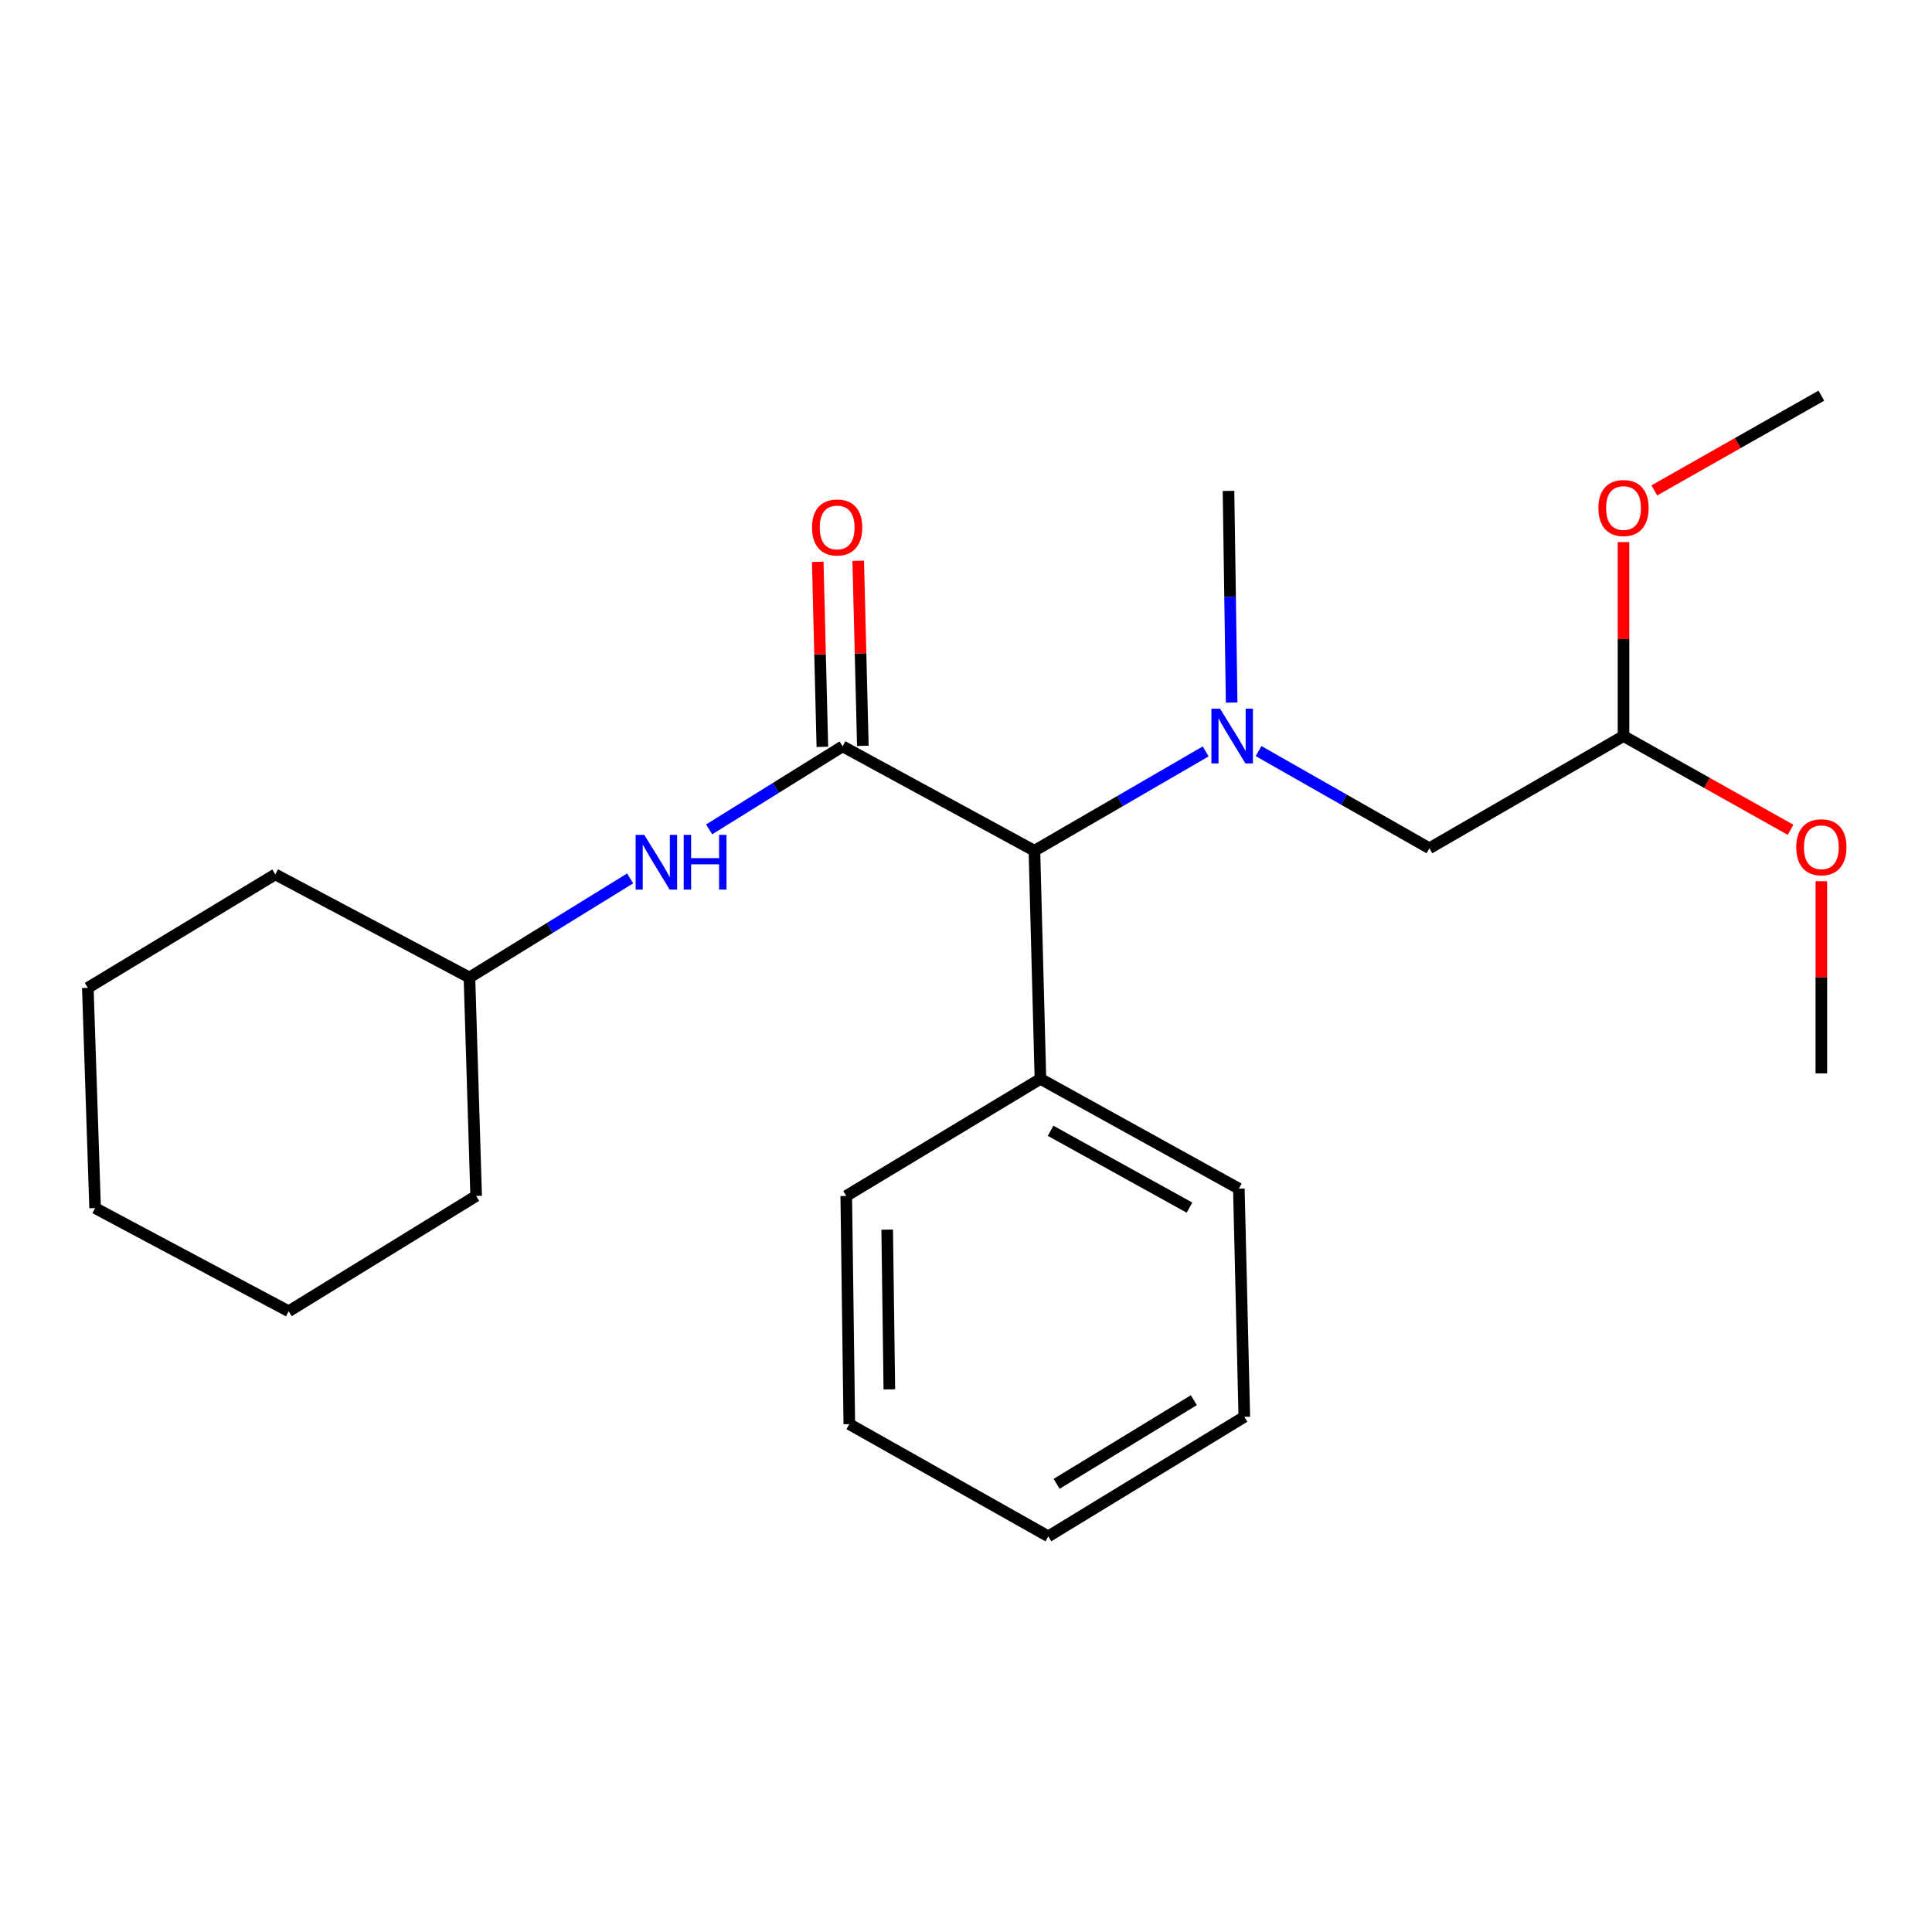 <?xml version='1.0' encoding='iso-8859-1'?>
<svg version='1.1' baseProfile='full'
              xmlns='http://www.w3.org/2000/svg'
                      xmlns:rdkit='http://www.rdkit.org/xml'
                      xmlns:xlink='http://www.w3.org/1999/xlink'
                  xml:space='preserve'
width='1000px' height='1000px' viewBox='0 0 1000 1000'>
<!-- END OF HEADER -->
<rect style='opacity:1.0;fill:#FFFFFF;stroke:none' width='1000' height='1000' x='0' y='0'> </rect>
<path class='bond-1' d='M 436.132,386.304 L 535.414,440.34' style='fill:none;fill-rule:evenodd;stroke:#000000;stroke-width:6px;stroke-linecap:butt;stroke-linejoin:miter;stroke-opacity:1' />
<path class='bond-2' d='M 436.132,386.304 L 401.592,407.798' style='fill:none;fill-rule:evenodd;stroke:#000000;stroke-width:6px;stroke-linecap:butt;stroke-linejoin:miter;stroke-opacity:1' />
<path class='bond-2' d='M 401.592,407.798 L 367.053,429.291' style='fill:none;fill-rule:evenodd;stroke:#0000FF;stroke-width:6px;stroke-linecap:butt;stroke-linejoin:miter;stroke-opacity:1' />
<path class='bond-4' d='M 446.607,386.042 L 445.412,338.155' style='fill:none;fill-rule:evenodd;stroke:#000000;stroke-width:6px;stroke-linecap:butt;stroke-linejoin:miter;stroke-opacity:1' />
<path class='bond-4' d='M 445.412,338.155 L 444.217,290.267' style='fill:none;fill-rule:evenodd;stroke:#FF0000;stroke-width:6px;stroke-linecap:butt;stroke-linejoin:miter;stroke-opacity:1' />
<path class='bond-4' d='M 425.656,386.565 L 424.461,338.678' style='fill:none;fill-rule:evenodd;stroke:#000000;stroke-width:6px;stroke-linecap:butt;stroke-linejoin:miter;stroke-opacity:1' />
<path class='bond-4' d='M 424.461,338.678 L 423.266,290.79' style='fill:none;fill-rule:evenodd;stroke:#FF0000;stroke-width:6px;stroke-linecap:butt;stroke-linejoin:miter;stroke-opacity:1' />
<path class='bond-0' d='M 624.06,388.927 L 579.737,414.634' style='fill:none;fill-rule:evenodd;stroke:#0000FF;stroke-width:6px;stroke-linecap:butt;stroke-linejoin:miter;stroke-opacity:1' />
<path class='bond-0' d='M 579.737,414.634 L 535.414,440.34' style='fill:none;fill-rule:evenodd;stroke:#000000;stroke-width:6px;stroke-linecap:butt;stroke-linejoin:miter;stroke-opacity:1' />
<path class='bond-3' d='M 651.434,388.762 L 695.646,413.911' style='fill:none;fill-rule:evenodd;stroke:#0000FF;stroke-width:6px;stroke-linecap:butt;stroke-linejoin:miter;stroke-opacity:1' />
<path class='bond-3' d='M 695.646,413.911 L 739.857,439.059' style='fill:none;fill-rule:evenodd;stroke:#000000;stroke-width:6px;stroke-linecap:butt;stroke-linejoin:miter;stroke-opacity:1' />
<path class='bond-8' d='M 637.5,363.65 L 636.686,308.867' style='fill:none;fill-rule:evenodd;stroke:#0000FF;stroke-width:6px;stroke-linecap:butt;stroke-linejoin:miter;stroke-opacity:1' />
<path class='bond-8' d='M 636.686,308.867 L 635.872,254.083' style='fill:none;fill-rule:evenodd;stroke:#000000;stroke-width:6px;stroke-linecap:butt;stroke-linejoin:miter;stroke-opacity:1' />
<path class='bond-5' d='M 535.414,440.34 L 538.523,558.426' style='fill:none;fill-rule:evenodd;stroke:#000000;stroke-width:6px;stroke-linecap:butt;stroke-linejoin:miter;stroke-opacity:1' />
<path class='bond-7' d='M 326.156,454.664 L 284.569,480.307' style='fill:none;fill-rule:evenodd;stroke:#0000FF;stroke-width:6px;stroke-linecap:butt;stroke-linejoin:miter;stroke-opacity:1' />
<path class='bond-7' d='M 284.569,480.307 L 242.982,505.95' style='fill:none;fill-rule:evenodd;stroke:#000000;stroke-width:6px;stroke-linecap:butt;stroke-linejoin:miter;stroke-opacity:1' />
<path class='bond-6' d='M 739.857,439.059 L 840.327,380.983' style='fill:none;fill-rule:evenodd;stroke:#000000;stroke-width:6px;stroke-linecap:butt;stroke-linejoin:miter;stroke-opacity:1' />
<path class='bond-11' d='M 538.523,558.426 L 641.228,615.245' style='fill:none;fill-rule:evenodd;stroke:#000000;stroke-width:6px;stroke-linecap:butt;stroke-linejoin:miter;stroke-opacity:1' />
<path class='bond-11' d='M 543.783,585.287 L 615.676,625.06' style='fill:none;fill-rule:evenodd;stroke:#000000;stroke-width:6px;stroke-linecap:butt;stroke-linejoin:miter;stroke-opacity:1' />
<path class='bond-12' d='M 538.523,558.426 L 438.018,619.017' style='fill:none;fill-rule:evenodd;stroke:#000000;stroke-width:6px;stroke-linecap:butt;stroke-linejoin:miter;stroke-opacity:1' />
<path class='bond-9' d='M 840.327,380.983 L 840.327,330.785' style='fill:none;fill-rule:evenodd;stroke:#000000;stroke-width:6px;stroke-linecap:butt;stroke-linejoin:miter;stroke-opacity:1' />
<path class='bond-9' d='M 840.327,330.785 L 840.327,280.586' style='fill:none;fill-rule:evenodd;stroke:#FF0000;stroke-width:6px;stroke-linecap:butt;stroke-linejoin:miter;stroke-opacity:1' />
<path class='bond-10' d='M 840.327,380.983 L 883.56,405.247' style='fill:none;fill-rule:evenodd;stroke:#000000;stroke-width:6px;stroke-linecap:butt;stroke-linejoin:miter;stroke-opacity:1' />
<path class='bond-10' d='M 883.56,405.247 L 926.794,429.51' style='fill:none;fill-rule:evenodd;stroke:#FF0000;stroke-width:6px;stroke-linecap:butt;stroke-linejoin:miter;stroke-opacity:1' />
<path class='bond-15' d='M 242.982,505.95 L 246.452,619.017' style='fill:none;fill-rule:evenodd;stroke:#000000;stroke-width:6px;stroke-linecap:butt;stroke-linejoin:miter;stroke-opacity:1' />
<path class='bond-16' d='M 242.982,505.95 L 142.501,452.589' style='fill:none;fill-rule:evenodd;stroke:#000000;stroke-width:6px;stroke-linecap:butt;stroke-linejoin:miter;stroke-opacity:1' />
<path class='bond-14' d='M 856.27,253.832 L 899.5,229.315' style='fill:none;fill-rule:evenodd;stroke:#FF0000;stroke-width:6px;stroke-linecap:butt;stroke-linejoin:miter;stroke-opacity:1' />
<path class='bond-14' d='M 899.5,229.315 L 942.729,204.797' style='fill:none;fill-rule:evenodd;stroke:#000000;stroke-width:6px;stroke-linecap:butt;stroke-linejoin:miter;stroke-opacity:1' />
<path class='bond-13' d='M 942.729,456.142 L 942.729,505.863' style='fill:none;fill-rule:evenodd;stroke:#FF0000;stroke-width:6px;stroke-linecap:butt;stroke-linejoin:miter;stroke-opacity:1' />
<path class='bond-13' d='M 942.729,505.863 L 942.729,555.585' style='fill:none;fill-rule:evenodd;stroke:#000000;stroke-width:6px;stroke-linecap:butt;stroke-linejoin:miter;stroke-opacity:1' />
<path class='bond-18' d='M 641.228,615.245 L 644.057,733.354' style='fill:none;fill-rule:evenodd;stroke:#000000;stroke-width:6px;stroke-linecap:butt;stroke-linejoin:miter;stroke-opacity:1' />
<path class='bond-17' d='M 438.018,619.017 L 439.602,737.126' style='fill:none;fill-rule:evenodd;stroke:#000000;stroke-width:6px;stroke-linecap:butt;stroke-linejoin:miter;stroke-opacity:1' />
<path class='bond-17' d='M 459.212,636.453 L 460.32,719.129' style='fill:none;fill-rule:evenodd;stroke:#000000;stroke-width:6px;stroke-linecap:butt;stroke-linejoin:miter;stroke-opacity:1' />
<path class='bond-20' d='M 246.452,619.017 L 149.417,678.712' style='fill:none;fill-rule:evenodd;stroke:#000000;stroke-width:6px;stroke-linecap:butt;stroke-linejoin:miter;stroke-opacity:1' />
<path class='bond-19' d='M 142.501,452.589 L 45.455,511.306' style='fill:none;fill-rule:evenodd;stroke:#000000;stroke-width:6px;stroke-linecap:butt;stroke-linejoin:miter;stroke-opacity:1' />
<path class='bond-21' d='M 439.602,737.126 L 542.598,795.203' style='fill:none;fill-rule:evenodd;stroke:#000000;stroke-width:6px;stroke-linecap:butt;stroke-linejoin:miter;stroke-opacity:1' />
<path class='bond-24' d='M 644.057,733.354 L 542.598,795.203' style='fill:none;fill-rule:evenodd;stroke:#000000;stroke-width:6px;stroke-linecap:butt;stroke-linejoin:miter;stroke-opacity:1' />
<path class='bond-24' d='M 617.929,724.736 L 546.908,768.03' style='fill:none;fill-rule:evenodd;stroke:#000000;stroke-width:6px;stroke-linecap:butt;stroke-linejoin:miter;stroke-opacity:1' />
<path class='bond-22' d='M 45.455,511.306 L 49.227,625.305' style='fill:none;fill-rule:evenodd;stroke:#000000;stroke-width:6px;stroke-linecap:butt;stroke-linejoin:miter;stroke-opacity:1' />
<path class='bond-23' d='M 149.417,678.712 L 49.227,625.305' style='fill:none;fill-rule:evenodd;stroke:#000000;stroke-width:6px;stroke-linecap:butt;stroke-linejoin:miter;stroke-opacity:1' />
<path  class='atom-1' d='M 631.498 366.823
L 640.778 381.823
Q 641.698 383.303, 643.178 385.983
Q 644.658 388.663, 644.738 388.823
L 644.738 366.823
L 648.498 366.823
L 648.498 395.143
L 644.618 395.143
L 634.658 378.743
Q 633.498 376.823, 632.258 374.623
Q 631.058 372.423, 630.698 371.743
L 630.698 395.143
L 627.018 395.143
L 627.018 366.823
L 631.498 366.823
' fill='#0000FF'/>
<path  class='atom-3' d='M 333.477 432.13
L 342.757 447.13
Q 343.677 448.61, 345.157 451.29
Q 346.637 453.97, 346.717 454.13
L 346.717 432.13
L 350.477 432.13
L 350.477 460.45
L 346.597 460.45
L 336.637 444.05
Q 335.477 442.13, 334.237 439.93
Q 333.037 437.73, 332.677 437.05
L 332.677 460.45
L 328.997 460.45
L 328.997 432.13
L 333.477 432.13
' fill='#0000FF'/>
<path  class='atom-3' d='M 353.877 432.13
L 357.717 432.13
L 357.717 444.17
L 372.197 444.17
L 372.197 432.13
L 376.037 432.13
L 376.037 460.45
L 372.197 460.45
L 372.197 447.37
L 357.717 447.37
L 357.717 460.45
L 353.877 460.45
L 353.877 432.13
' fill='#0000FF'/>
<path  class='atom-5' d='M 420.303 273.014
Q 420.303 266.214, 423.663 262.414
Q 427.023 258.614, 433.303 258.614
Q 439.583 258.614, 442.943 262.414
Q 446.303 266.214, 446.303 273.014
Q 446.303 279.894, 442.903 283.814
Q 439.503 287.694, 433.303 287.694
Q 427.063 287.694, 423.663 283.814
Q 420.303 279.934, 420.303 273.014
M 433.303 284.494
Q 437.623 284.494, 439.943 281.614
Q 442.303 278.694, 442.303 273.014
Q 442.303 267.454, 439.943 264.654
Q 437.623 261.814, 433.303 261.814
Q 428.983 261.814, 426.623 264.614
Q 424.303 267.414, 424.303 273.014
Q 424.303 278.734, 426.623 281.614
Q 428.983 284.494, 433.303 284.494
' fill='#FF0000'/>
<path  class='atom-10' d='M 827.327 262.954
Q 827.327 256.154, 830.687 252.354
Q 834.047 248.554, 840.327 248.554
Q 846.607 248.554, 849.967 252.354
Q 853.327 256.154, 853.327 262.954
Q 853.327 269.834, 849.927 273.754
Q 846.527 277.634, 840.327 277.634
Q 834.087 277.634, 830.687 273.754
Q 827.327 269.874, 827.327 262.954
M 840.327 274.434
Q 844.647 274.434, 846.967 271.554
Q 849.327 268.634, 849.327 262.954
Q 849.327 257.394, 846.967 254.594
Q 844.647 251.754, 840.327 251.754
Q 836.007 251.754, 833.647 254.554
Q 831.327 257.354, 831.327 262.954
Q 831.327 268.674, 833.647 271.554
Q 836.007 274.434, 840.327 274.434
' fill='#FF0000'/>
<path  class='atom-11' d='M 929.729 438.534
Q 929.729 431.734, 933.089 427.934
Q 936.449 424.134, 942.729 424.134
Q 949.009 424.134, 952.369 427.934
Q 955.729 431.734, 955.729 438.534
Q 955.729 445.414, 952.329 449.334
Q 948.929 453.214, 942.729 453.214
Q 936.489 453.214, 933.089 449.334
Q 929.729 445.454, 929.729 438.534
M 942.729 450.014
Q 947.049 450.014, 949.369 447.134
Q 951.729 444.214, 951.729 438.534
Q 951.729 432.974, 949.369 430.174
Q 947.049 427.334, 942.729 427.334
Q 938.409 427.334, 936.049 430.134
Q 933.729 432.934, 933.729 438.534
Q 933.729 444.254, 936.049 447.134
Q 938.409 450.014, 942.729 450.014
' fill='#FF0000'/>
</svg>
